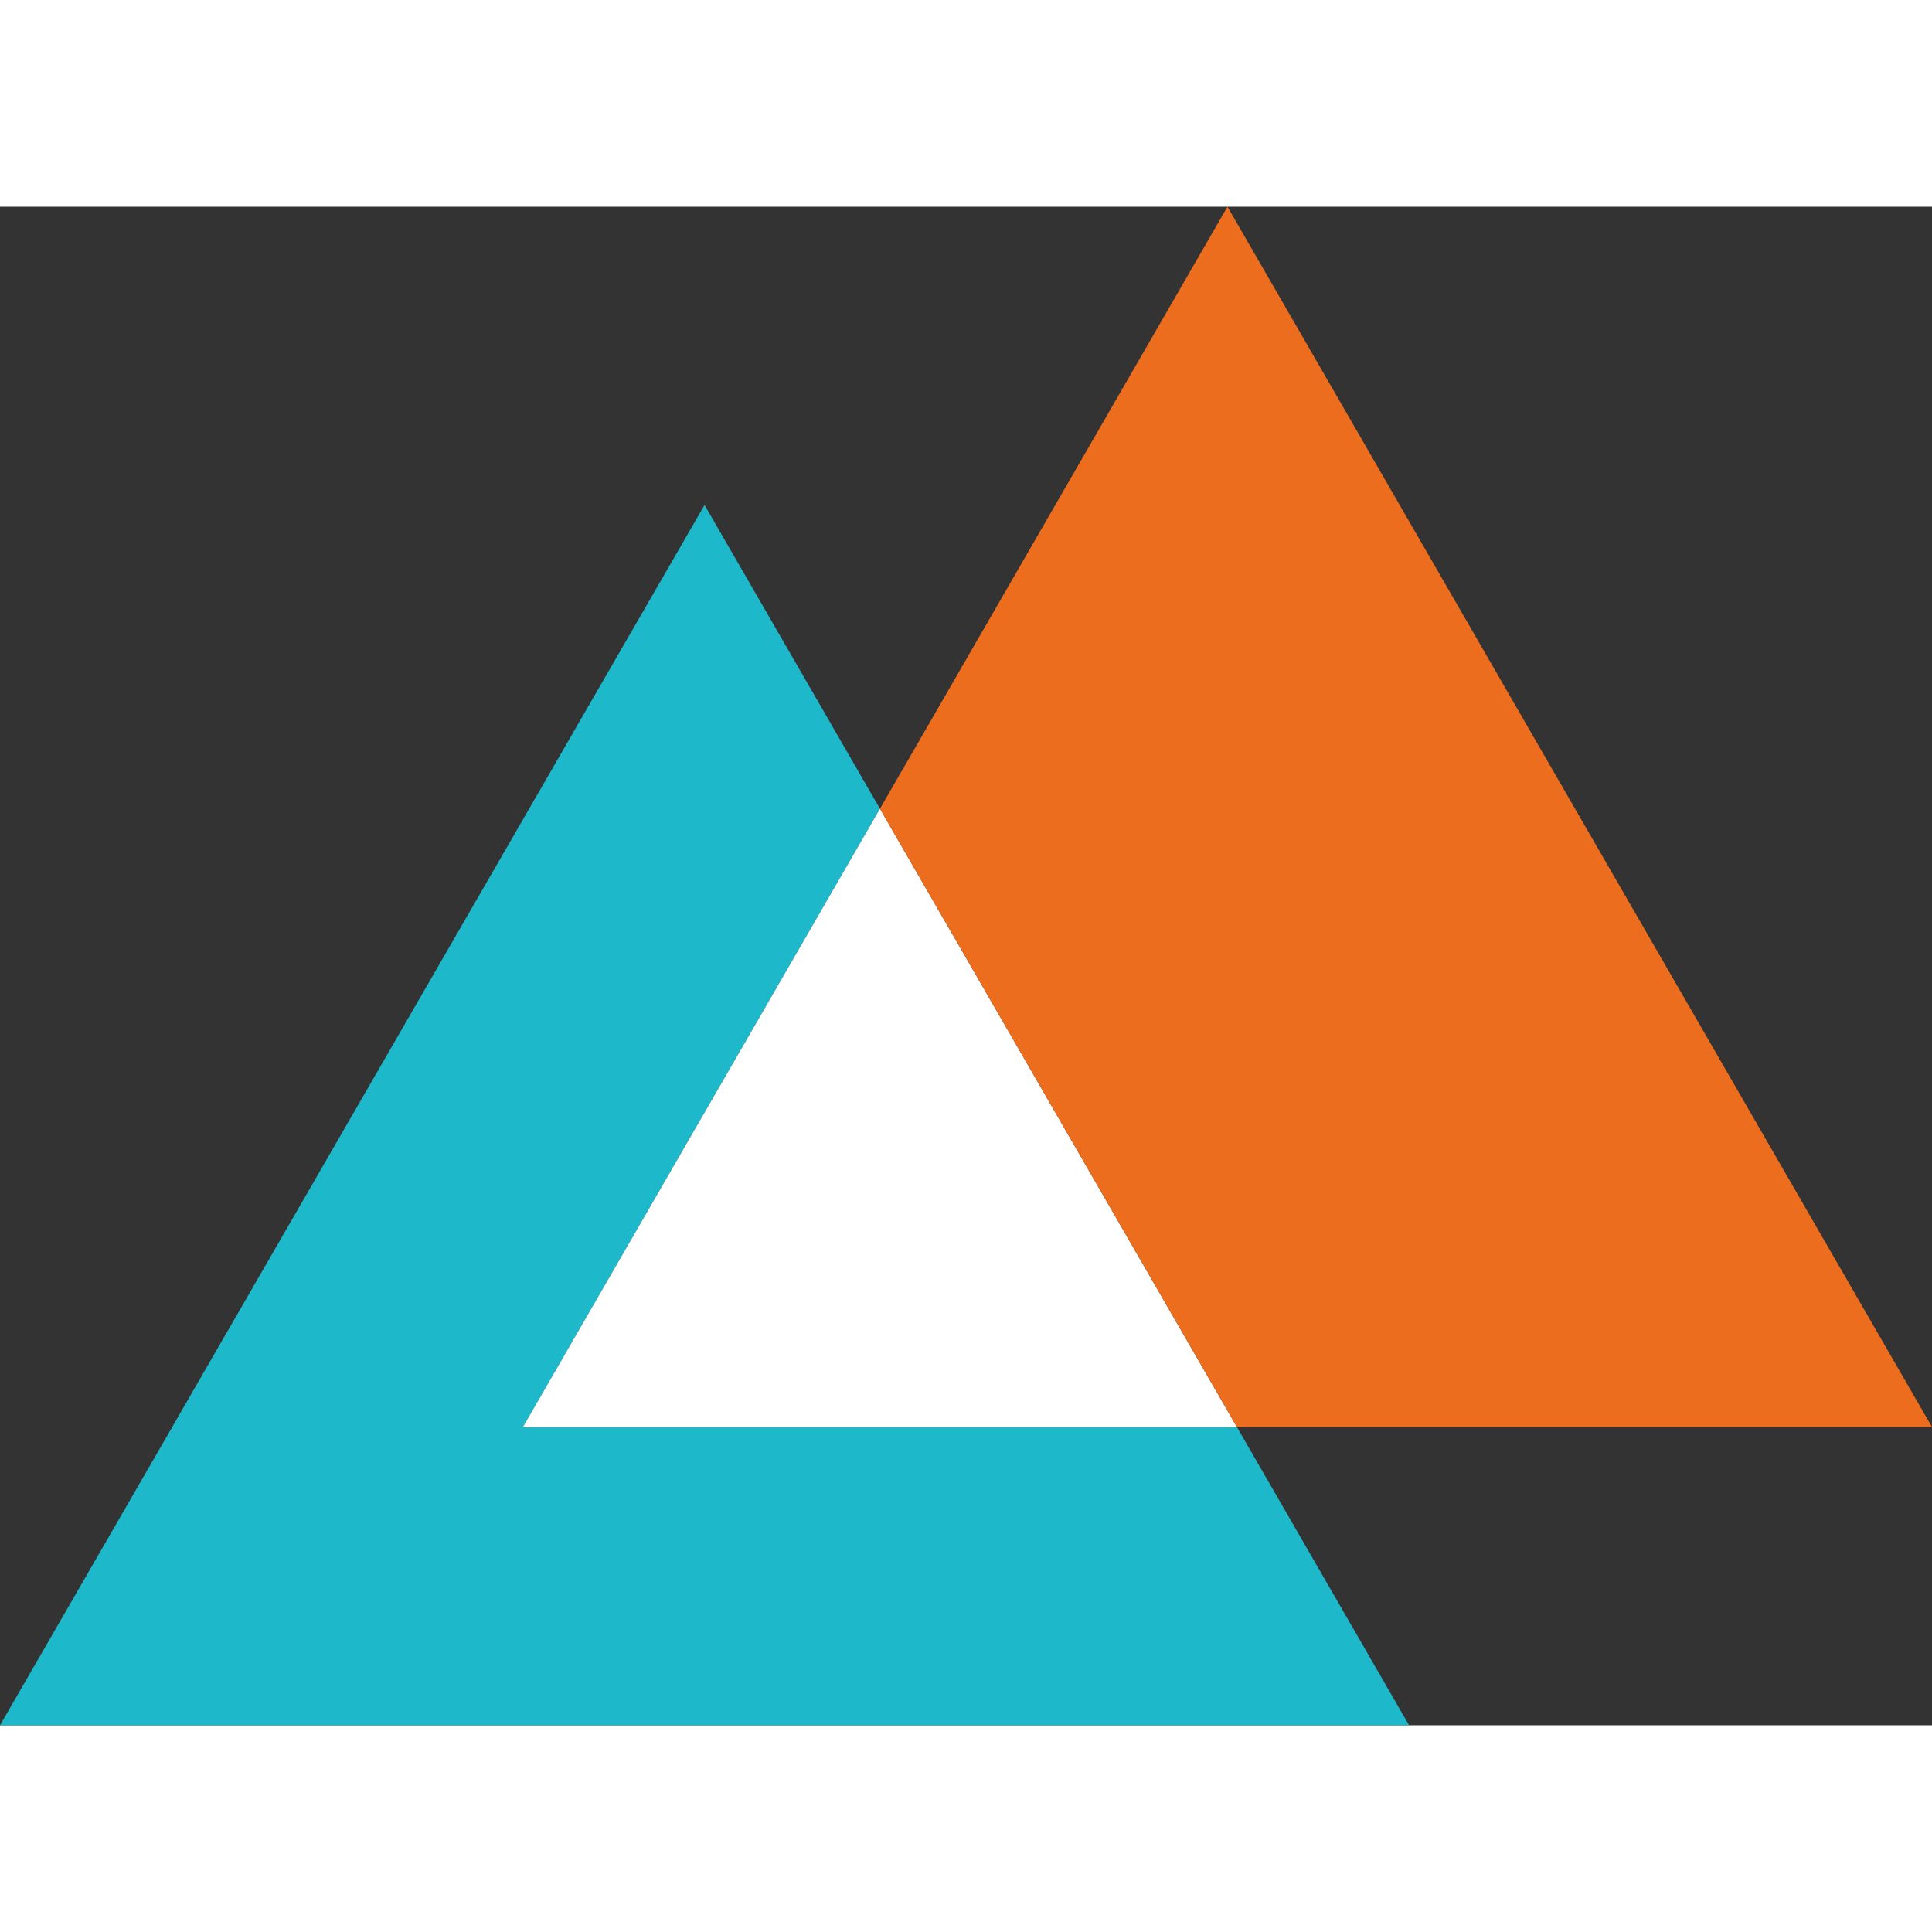 <svg width="94" height="94" id="standard" xmlns="http://www.w3.org/2000/svg" viewBox="0 0 480 377.28"><rect x="0" y="0" width="480" height="377.28" fill="#333333" stroke="none"/><defs><style>.cls-1{fill:#1eb8cb;}.cls-2{fill:#fff;}.cls-3{fill:#ed6d1f;}</style></defs><title>logo_variation_standard</title><polygon class="cls-1" points="350.08 377.28 0 377.28 175.04 74.1 218.62 149.57 129.92 303.18 307.31 303.18 350.08 377.28"/><polygon class="cls-2" points="307.31 303.18 129.92 303.18 218.62 149.57 307.31 303.18"/><polygon class="cls-3" points="480 303.18 307.31 303.18 218.62 149.57 304.96 0 480 303.18"/></svg>